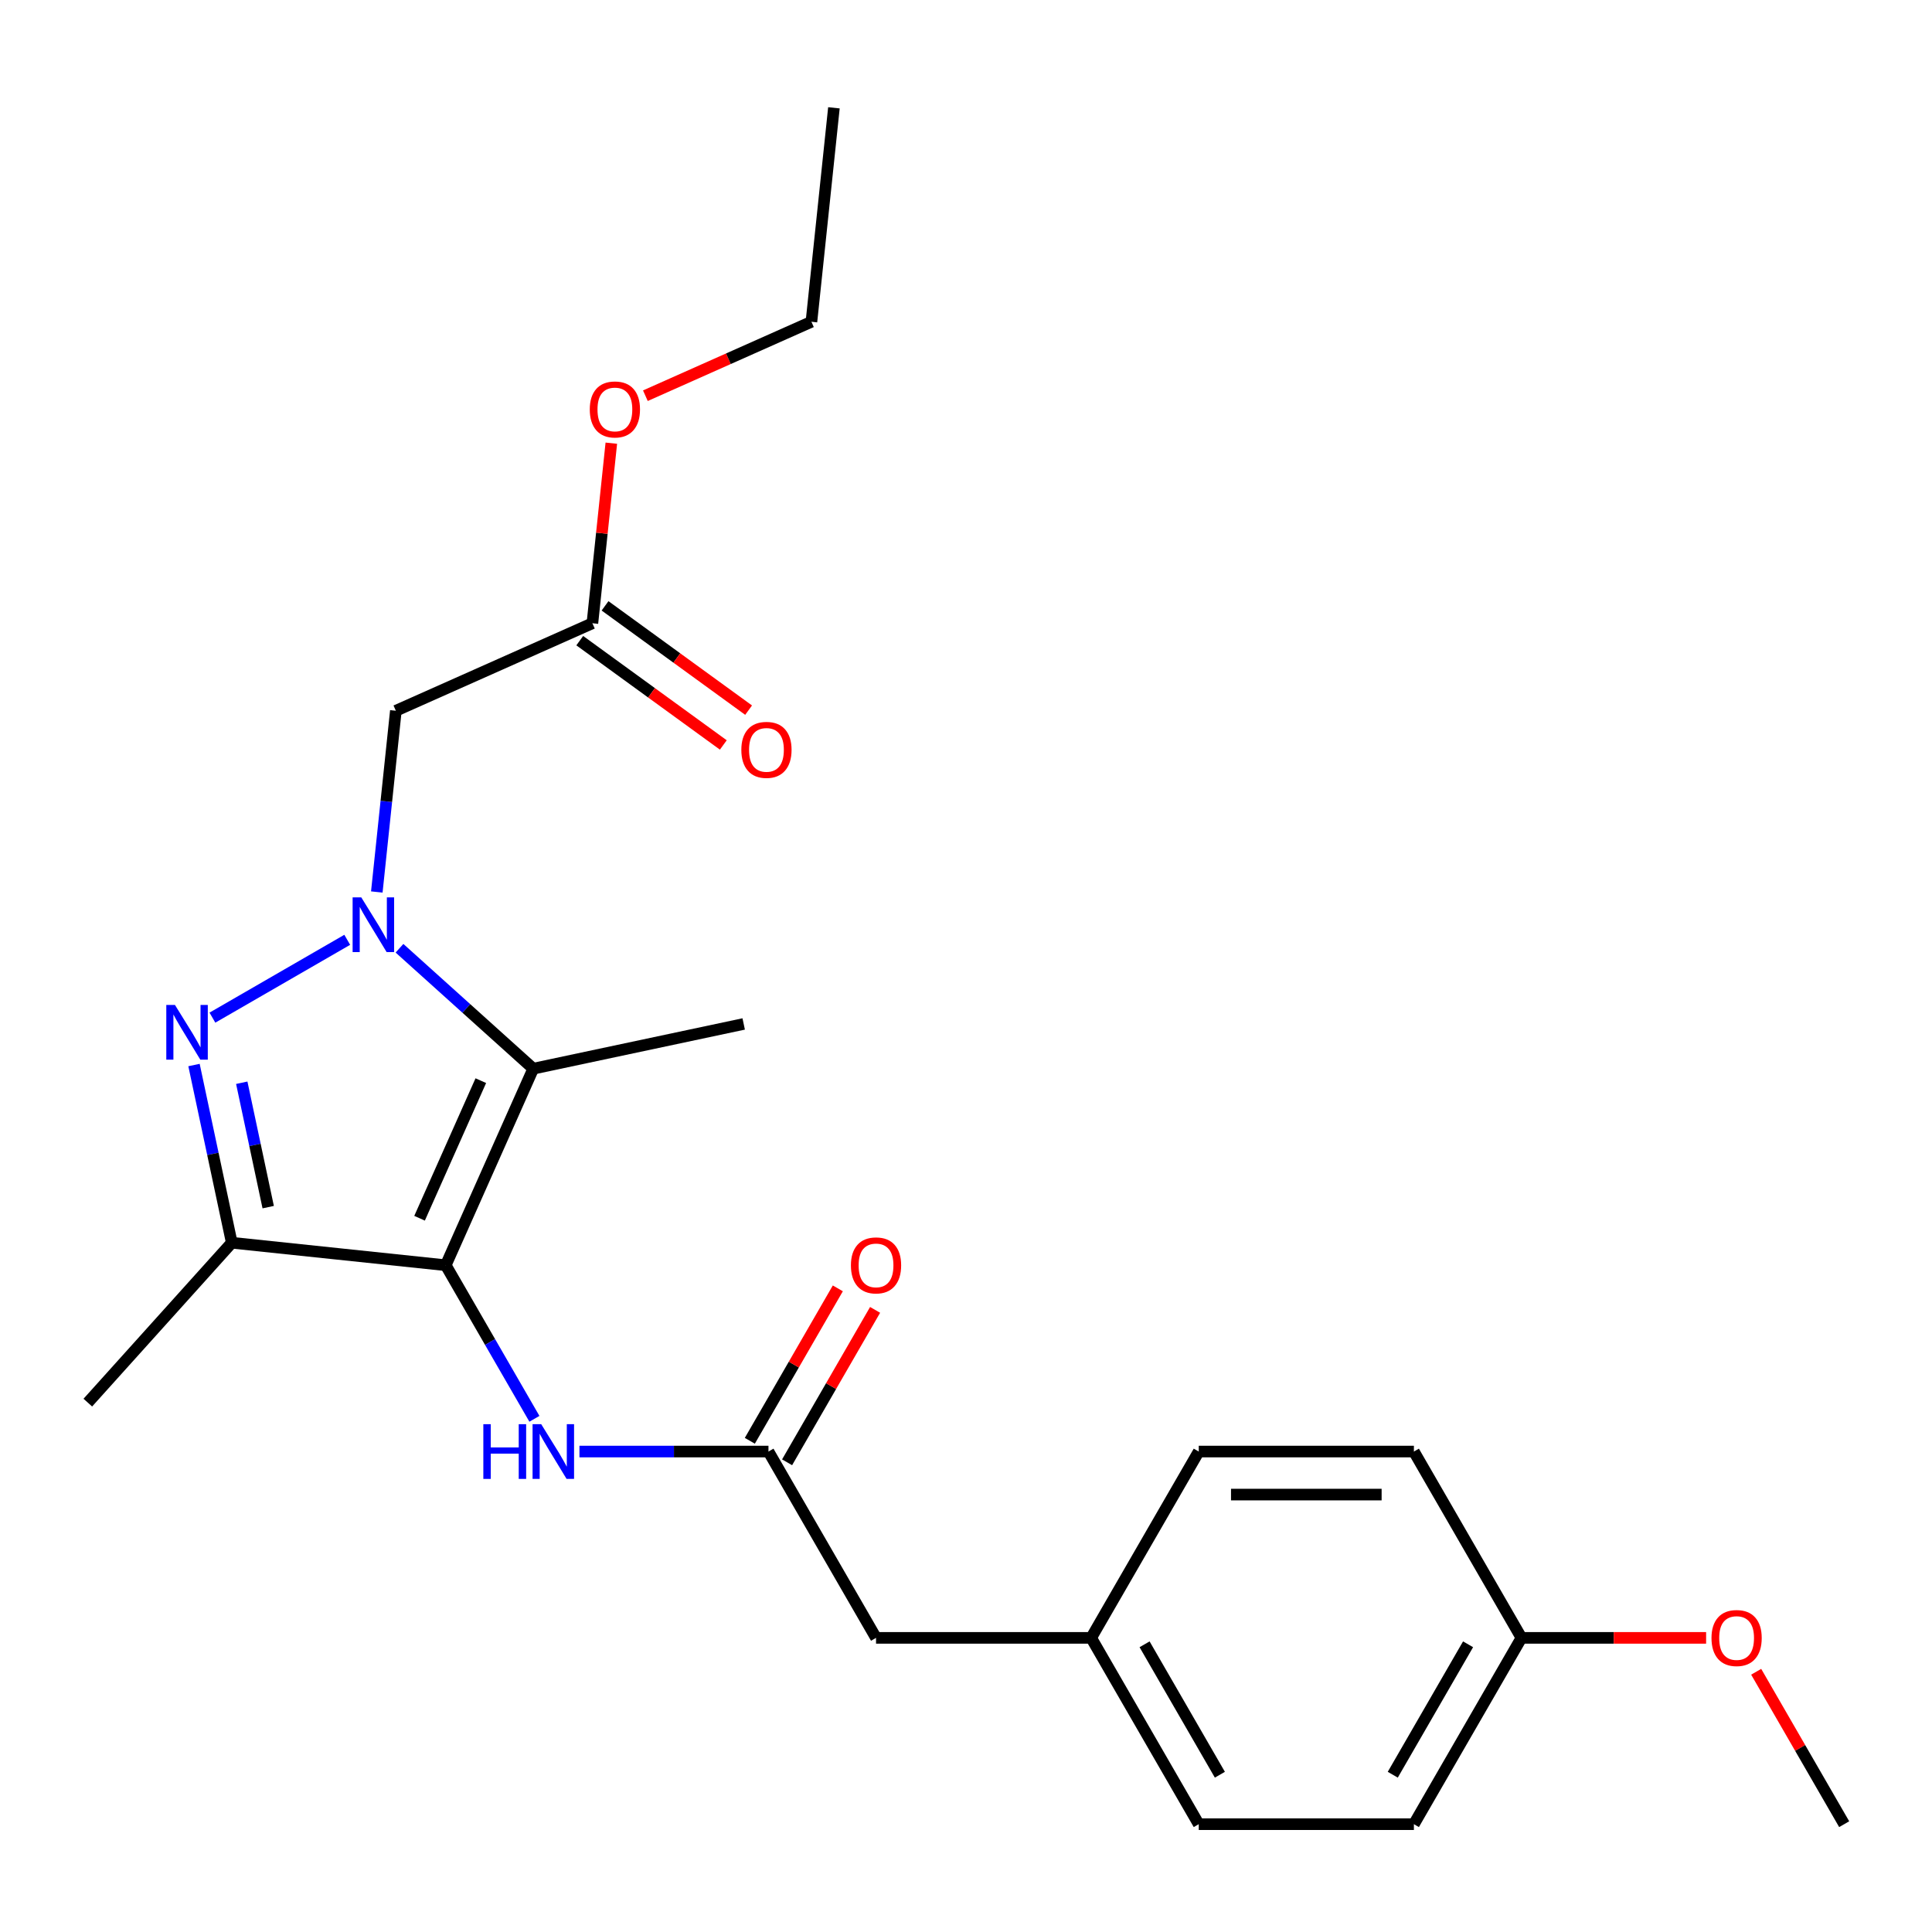 <?xml version='1.0' encoding='iso-8859-1'?>
<svg version='1.1' baseProfile='full'
              xmlns='http://www.w3.org/2000/svg'
                      xmlns:rdkit='http://www.rdkit.org/xml'
                      xmlns:xlink='http://www.w3.org/1999/xlink'
                  xml:space='preserve'
width='1000px' height='1000px' viewBox='0 0 1000 1000'>
<!-- END OF HEADER -->
<rect style='opacity:1.0;fill:#FFFFFF;stroke:none' width='1000' height='1000' x='0' y='0'> </rect>
<path class='bond-1' d='M 179.73,486.443 L 109.949,526.732' style='fill:none;fill-rule:evenodd;stroke:#0000FF;stroke-width:6px;stroke-linecap:butt;stroke-linejoin:miter;stroke-opacity:1' />
<path class='bond-2' d='M 206.778,490.812 L 241.394,521.98' style='fill:none;fill-rule:evenodd;stroke:#0000FF;stroke-width:6px;stroke-linecap:butt;stroke-linejoin:miter;stroke-opacity:1' />
<path class='bond-2' d='M 241.394,521.98 L 276.01,553.148' style='fill:none;fill-rule:evenodd;stroke:#000000;stroke-width:6px;stroke-linecap:butt;stroke-linejoin:miter;stroke-opacity:1' />
<path class='bond-4' d='M 195.035,461.691 L 199.965,414.789' style='fill:none;fill-rule:evenodd;stroke:#0000FF;stroke-width:6px;stroke-linecap:butt;stroke-linejoin:miter;stroke-opacity:1' />
<path class='bond-4' d='M 199.965,414.789 L 204.894,367.887' style='fill:none;fill-rule:evenodd;stroke:#000000;stroke-width:6px;stroke-linecap:butt;stroke-linejoin:miter;stroke-opacity:1' />
<path class='bond-0' d='M 230.716,654.879 L 276.01,553.148' style='fill:none;fill-rule:evenodd;stroke:#000000;stroke-width:6px;stroke-linecap:butt;stroke-linejoin:miter;stroke-opacity:1' />
<path class='bond-0' d='M 217.164,630.561 L 248.869,559.349' style='fill:none;fill-rule:evenodd;stroke:#000000;stroke-width:6px;stroke-linecap:butt;stroke-linejoin:miter;stroke-opacity:1' />
<path class='bond-5' d='M 230.716,654.879 L 253.664,694.627' style='fill:none;fill-rule:evenodd;stroke:#000000;stroke-width:6px;stroke-linecap:butt;stroke-linejoin:miter;stroke-opacity:1' />
<path class='bond-5' d='M 253.664,694.627 L 276.613,734.375' style='fill:none;fill-rule:evenodd;stroke:#0000FF;stroke-width:6px;stroke-linecap:butt;stroke-linejoin:miter;stroke-opacity:1' />
<path class='bond-24' d='M 230.716,654.879 L 119.968,643.239' style='fill:none;fill-rule:evenodd;stroke:#000000;stroke-width:6px;stroke-linecap:butt;stroke-linejoin:miter;stroke-opacity:1' />
<path class='bond-3' d='M 100.417,551.258 L 110.192,597.249' style='fill:none;fill-rule:evenodd;stroke:#0000FF;stroke-width:6px;stroke-linecap:butt;stroke-linejoin:miter;stroke-opacity:1' />
<path class='bond-3' d='M 110.192,597.249 L 119.968,643.239' style='fill:none;fill-rule:evenodd;stroke:#000000;stroke-width:6px;stroke-linecap:butt;stroke-linejoin:miter;stroke-opacity:1' />
<path class='bond-3' d='M 125.134,560.425 L 131.977,592.618' style='fill:none;fill-rule:evenodd;stroke:#0000FF;stroke-width:6px;stroke-linecap:butt;stroke-linejoin:miter;stroke-opacity:1' />
<path class='bond-3' d='M 131.977,592.618 L 138.82,624.812' style='fill:none;fill-rule:evenodd;stroke:#000000;stroke-width:6px;stroke-linecap:butt;stroke-linejoin:miter;stroke-opacity:1' />
<path class='bond-11' d='M 276.01,553.148 L 384.935,529.996' style='fill:none;fill-rule:evenodd;stroke:#000000;stroke-width:6px;stroke-linecap:butt;stroke-linejoin:miter;stroke-opacity:1' />
<path class='bond-14' d='M 119.968,643.239 L 45.455,725.995' style='fill:none;fill-rule:evenodd;stroke:#000000;stroke-width:6px;stroke-linecap:butt;stroke-linejoin:miter;stroke-opacity:1' />
<path class='bond-7' d='M 204.894,367.887 L 306.625,322.593' style='fill:none;fill-rule:evenodd;stroke:#000000;stroke-width:6px;stroke-linecap:butt;stroke-linejoin:miter;stroke-opacity:1' />
<path class='bond-6' d='M 299.919,751.319 L 348.836,751.319' style='fill:none;fill-rule:evenodd;stroke:#0000FF;stroke-width:6px;stroke-linecap:butt;stroke-linejoin:miter;stroke-opacity:1' />
<path class='bond-6' d='M 348.836,751.319 L 397.754,751.319' style='fill:none;fill-rule:evenodd;stroke:#000000;stroke-width:6px;stroke-linecap:butt;stroke-linejoin:miter;stroke-opacity:1' />
<path class='bond-8' d='M 407.398,756.886 L 430.173,717.439' style='fill:none;fill-rule:evenodd;stroke:#000000;stroke-width:6px;stroke-linecap:butt;stroke-linejoin:miter;stroke-opacity:1' />
<path class='bond-8' d='M 430.173,717.439 L 452.948,677.991' style='fill:none;fill-rule:evenodd;stroke:#FF0000;stroke-width:6px;stroke-linecap:butt;stroke-linejoin:miter;stroke-opacity:1' />
<path class='bond-8' d='M 388.11,745.751 L 410.885,706.303' style='fill:none;fill-rule:evenodd;stroke:#000000;stroke-width:6px;stroke-linecap:butt;stroke-linejoin:miter;stroke-opacity:1' />
<path class='bond-8' d='M 410.885,706.303 L 433.66,666.855' style='fill:none;fill-rule:evenodd;stroke:#FF0000;stroke-width:6px;stroke-linecap:butt;stroke-linejoin:miter;stroke-opacity:1' />
<path class='bond-10' d='M 397.754,751.319 L 453.433,847.758' style='fill:none;fill-rule:evenodd;stroke:#000000;stroke-width:6px;stroke-linecap:butt;stroke-linejoin:miter;stroke-opacity:1' />
<path class='bond-9' d='M 300.08,331.602 L 337.233,358.596' style='fill:none;fill-rule:evenodd;stroke:#000000;stroke-width:6px;stroke-linecap:butt;stroke-linejoin:miter;stroke-opacity:1' />
<path class='bond-9' d='M 337.233,358.596 L 374.387,385.589' style='fill:none;fill-rule:evenodd;stroke:#FF0000;stroke-width:6px;stroke-linecap:butt;stroke-linejoin:miter;stroke-opacity:1' />
<path class='bond-9' d='M 313.171,313.584 L 350.324,340.578' style='fill:none;fill-rule:evenodd;stroke:#000000;stroke-width:6px;stroke-linecap:butt;stroke-linejoin:miter;stroke-opacity:1' />
<path class='bond-9' d='M 350.324,340.578 L 387.478,367.571' style='fill:none;fill-rule:evenodd;stroke:#FF0000;stroke-width:6px;stroke-linecap:butt;stroke-linejoin:miter;stroke-opacity:1' />
<path class='bond-15' d='M 306.625,322.593 L 311.523,275.991' style='fill:none;fill-rule:evenodd;stroke:#000000;stroke-width:6px;stroke-linecap:butt;stroke-linejoin:miter;stroke-opacity:1' />
<path class='bond-15' d='M 311.523,275.991 L 316.421,229.389' style='fill:none;fill-rule:evenodd;stroke:#FF0000;stroke-width:6px;stroke-linecap:butt;stroke-linejoin:miter;stroke-opacity:1' />
<path class='bond-12' d='M 453.433,847.758 L 564.791,847.758' style='fill:none;fill-rule:evenodd;stroke:#000000;stroke-width:6px;stroke-linecap:butt;stroke-linejoin:miter;stroke-opacity:1' />
<path class='bond-16' d='M 564.791,847.758 L 620.47,751.319' style='fill:none;fill-rule:evenodd;stroke:#000000;stroke-width:6px;stroke-linecap:butt;stroke-linejoin:miter;stroke-opacity:1' />
<path class='bond-17' d='M 564.791,847.758 L 620.47,944.197' style='fill:none;fill-rule:evenodd;stroke:#000000;stroke-width:6px;stroke-linecap:butt;stroke-linejoin:miter;stroke-opacity:1' />
<path class='bond-17' d='M 592.431,851.088 L 631.406,918.595' style='fill:none;fill-rule:evenodd;stroke:#000000;stroke-width:6px;stroke-linecap:butt;stroke-linejoin:miter;stroke-opacity:1' />
<path class='bond-13' d='M 787.508,847.758 L 731.829,944.197' style='fill:none;fill-rule:evenodd;stroke:#000000;stroke-width:6px;stroke-linecap:butt;stroke-linejoin:miter;stroke-opacity:1' />
<path class='bond-13' d='M 759.868,851.088 L 720.893,918.595' style='fill:none;fill-rule:evenodd;stroke:#000000;stroke-width:6px;stroke-linecap:butt;stroke-linejoin:miter;stroke-opacity:1' />
<path class='bond-20' d='M 787.508,847.758 L 835.295,847.758' style='fill:none;fill-rule:evenodd;stroke:#000000;stroke-width:6px;stroke-linecap:butt;stroke-linejoin:miter;stroke-opacity:1' />
<path class='bond-20' d='M 835.295,847.758 L 883.082,847.758' style='fill:none;fill-rule:evenodd;stroke:#FF0000;stroke-width:6px;stroke-linecap:butt;stroke-linejoin:miter;stroke-opacity:1' />
<path class='bond-25' d='M 787.508,847.758 L 731.829,751.319' style='fill:none;fill-rule:evenodd;stroke:#000000;stroke-width:6px;stroke-linecap:butt;stroke-linejoin:miter;stroke-opacity:1' />
<path class='bond-21' d='M 334.049,204.818 L 377.023,185.684' style='fill:none;fill-rule:evenodd;stroke:#FF0000;stroke-width:6px;stroke-linecap:butt;stroke-linejoin:miter;stroke-opacity:1' />
<path class='bond-21' d='M 377.023,185.684 L 419.996,166.551' style='fill:none;fill-rule:evenodd;stroke:#000000;stroke-width:6px;stroke-linecap:butt;stroke-linejoin:miter;stroke-opacity:1' />
<path class='bond-18' d='M 620.47,751.319 L 731.829,751.319' style='fill:none;fill-rule:evenodd;stroke:#000000;stroke-width:6px;stroke-linecap:butt;stroke-linejoin:miter;stroke-opacity:1' />
<path class='bond-18' d='M 637.174,773.59 L 715.125,773.59' style='fill:none;fill-rule:evenodd;stroke:#000000;stroke-width:6px;stroke-linecap:butt;stroke-linejoin:miter;stroke-opacity:1' />
<path class='bond-19' d='M 620.47,944.197 L 731.829,944.197' style='fill:none;fill-rule:evenodd;stroke:#000000;stroke-width:6px;stroke-linecap:butt;stroke-linejoin:miter;stroke-opacity:1' />
<path class='bond-22' d='M 908.995,865.302 L 931.77,904.749' style='fill:none;fill-rule:evenodd;stroke:#FF0000;stroke-width:6px;stroke-linecap:butt;stroke-linejoin:miter;stroke-opacity:1' />
<path class='bond-22' d='M 931.77,904.749 L 954.545,944.197' style='fill:none;fill-rule:evenodd;stroke:#000000;stroke-width:6px;stroke-linecap:butt;stroke-linejoin:miter;stroke-opacity:1' />
<path class='bond-23' d='M 419.996,166.551 L 431.636,55.803' style='fill:none;fill-rule:evenodd;stroke:#000000;stroke-width:6px;stroke-linecap:butt;stroke-linejoin:miter;stroke-opacity:1' />
<path  class='atom-0' d='M 186.994 464.475
L 196.274 479.475
Q 197.194 480.955, 198.674 483.635
Q 200.154 486.315, 200.234 486.475
L 200.234 464.475
L 203.994 464.475
L 203.994 492.795
L 200.114 492.795
L 190.154 476.395
Q 188.994 474.475, 187.754 472.275
Q 186.554 470.075, 186.194 469.395
L 186.194 492.795
L 182.514 492.795
L 182.514 464.475
L 186.994 464.475
' fill='#0000FF'/>
<path  class='atom-2' d='M 90.555 520.154
L 99.835 535.154
Q 100.755 536.634, 102.235 539.314
Q 103.715 541.994, 103.795 542.154
L 103.795 520.154
L 107.555 520.154
L 107.555 548.474
L 103.675 548.474
L 93.715 532.074
Q 92.555 530.154, 91.315 527.954
Q 90.115 525.754, 89.755 525.074
L 89.755 548.474
L 86.075 548.474
L 86.075 520.154
L 90.555 520.154
' fill='#0000FF'/>
<path  class='atom-6' d='M 250.175 737.159
L 254.015 737.159
L 254.015 749.199
L 268.495 749.199
L 268.495 737.159
L 272.335 737.159
L 272.335 765.479
L 268.495 765.479
L 268.495 752.399
L 254.015 752.399
L 254.015 765.479
L 250.175 765.479
L 250.175 737.159
' fill='#0000FF'/>
<path  class='atom-6' d='M 280.135 737.159
L 289.415 752.159
Q 290.335 753.639, 291.815 756.319
Q 293.295 758.999, 293.375 759.159
L 293.375 737.159
L 297.135 737.159
L 297.135 765.479
L 293.255 765.479
L 283.295 749.079
Q 282.135 747.159, 280.895 744.959
Q 279.695 742.759, 279.335 742.079
L 279.335 765.479
L 275.655 765.479
L 275.655 737.159
L 280.135 737.159
' fill='#0000FF'/>
<path  class='atom-9' d='M 440.433 654.959
Q 440.433 648.159, 443.793 644.359
Q 447.153 640.559, 453.433 640.559
Q 459.713 640.559, 463.073 644.359
Q 466.433 648.159, 466.433 654.959
Q 466.433 661.839, 463.033 665.759
Q 459.633 669.639, 453.433 669.639
Q 447.193 669.639, 443.793 665.759
Q 440.433 661.879, 440.433 654.959
M 453.433 666.439
Q 457.753 666.439, 460.073 663.559
Q 462.433 660.639, 462.433 654.959
Q 462.433 649.399, 460.073 646.599
Q 457.753 643.759, 453.433 643.759
Q 449.113 643.759, 446.753 646.559
Q 444.433 649.359, 444.433 654.959
Q 444.433 660.679, 446.753 663.559
Q 449.113 666.439, 453.433 666.439
' fill='#FF0000'/>
<path  class='atom-10' d='M 383.716 388.128
Q 383.716 381.328, 387.076 377.528
Q 390.436 373.728, 396.716 373.728
Q 402.996 373.728, 406.356 377.528
Q 409.716 381.328, 409.716 388.128
Q 409.716 395.008, 406.316 398.928
Q 402.916 402.808, 396.716 402.808
Q 390.476 402.808, 387.076 398.928
Q 383.716 395.048, 383.716 388.128
M 396.716 399.608
Q 401.036 399.608, 403.356 396.728
Q 405.716 393.808, 405.716 388.128
Q 405.716 382.568, 403.356 379.768
Q 401.036 376.928, 396.716 376.928
Q 392.396 376.928, 390.036 379.728
Q 387.716 382.528, 387.716 388.128
Q 387.716 393.848, 390.036 396.728
Q 392.396 399.608, 396.716 399.608
' fill='#FF0000'/>
<path  class='atom-16' d='M 305.265 211.925
Q 305.265 205.125, 308.625 201.325
Q 311.985 197.525, 318.265 197.525
Q 324.545 197.525, 327.905 201.325
Q 331.265 205.125, 331.265 211.925
Q 331.265 218.805, 327.865 222.725
Q 324.465 226.605, 318.265 226.605
Q 312.025 226.605, 308.625 222.725
Q 305.265 218.845, 305.265 211.925
M 318.265 223.405
Q 322.585 223.405, 324.905 220.525
Q 327.265 217.605, 327.265 211.925
Q 327.265 206.365, 324.905 203.565
Q 322.585 200.725, 318.265 200.725
Q 313.945 200.725, 311.585 203.525
Q 309.265 206.325, 309.265 211.925
Q 309.265 217.645, 311.585 220.525
Q 313.945 223.405, 318.265 223.405
' fill='#FF0000'/>
<path  class='atom-21' d='M 885.866 847.838
Q 885.866 841.038, 889.226 837.238
Q 892.586 833.438, 898.866 833.438
Q 905.146 833.438, 908.506 837.238
Q 911.866 841.038, 911.866 847.838
Q 911.866 854.718, 908.466 858.638
Q 905.066 862.518, 898.866 862.518
Q 892.626 862.518, 889.226 858.638
Q 885.866 854.758, 885.866 847.838
M 898.866 859.318
Q 903.186 859.318, 905.506 856.438
Q 907.866 853.518, 907.866 847.838
Q 907.866 842.278, 905.506 839.478
Q 903.186 836.638, 898.866 836.638
Q 894.546 836.638, 892.186 839.438
Q 889.866 842.238, 889.866 847.838
Q 889.866 853.558, 892.186 856.438
Q 894.546 859.318, 898.866 859.318
' fill='#FF0000'/>
</svg>
